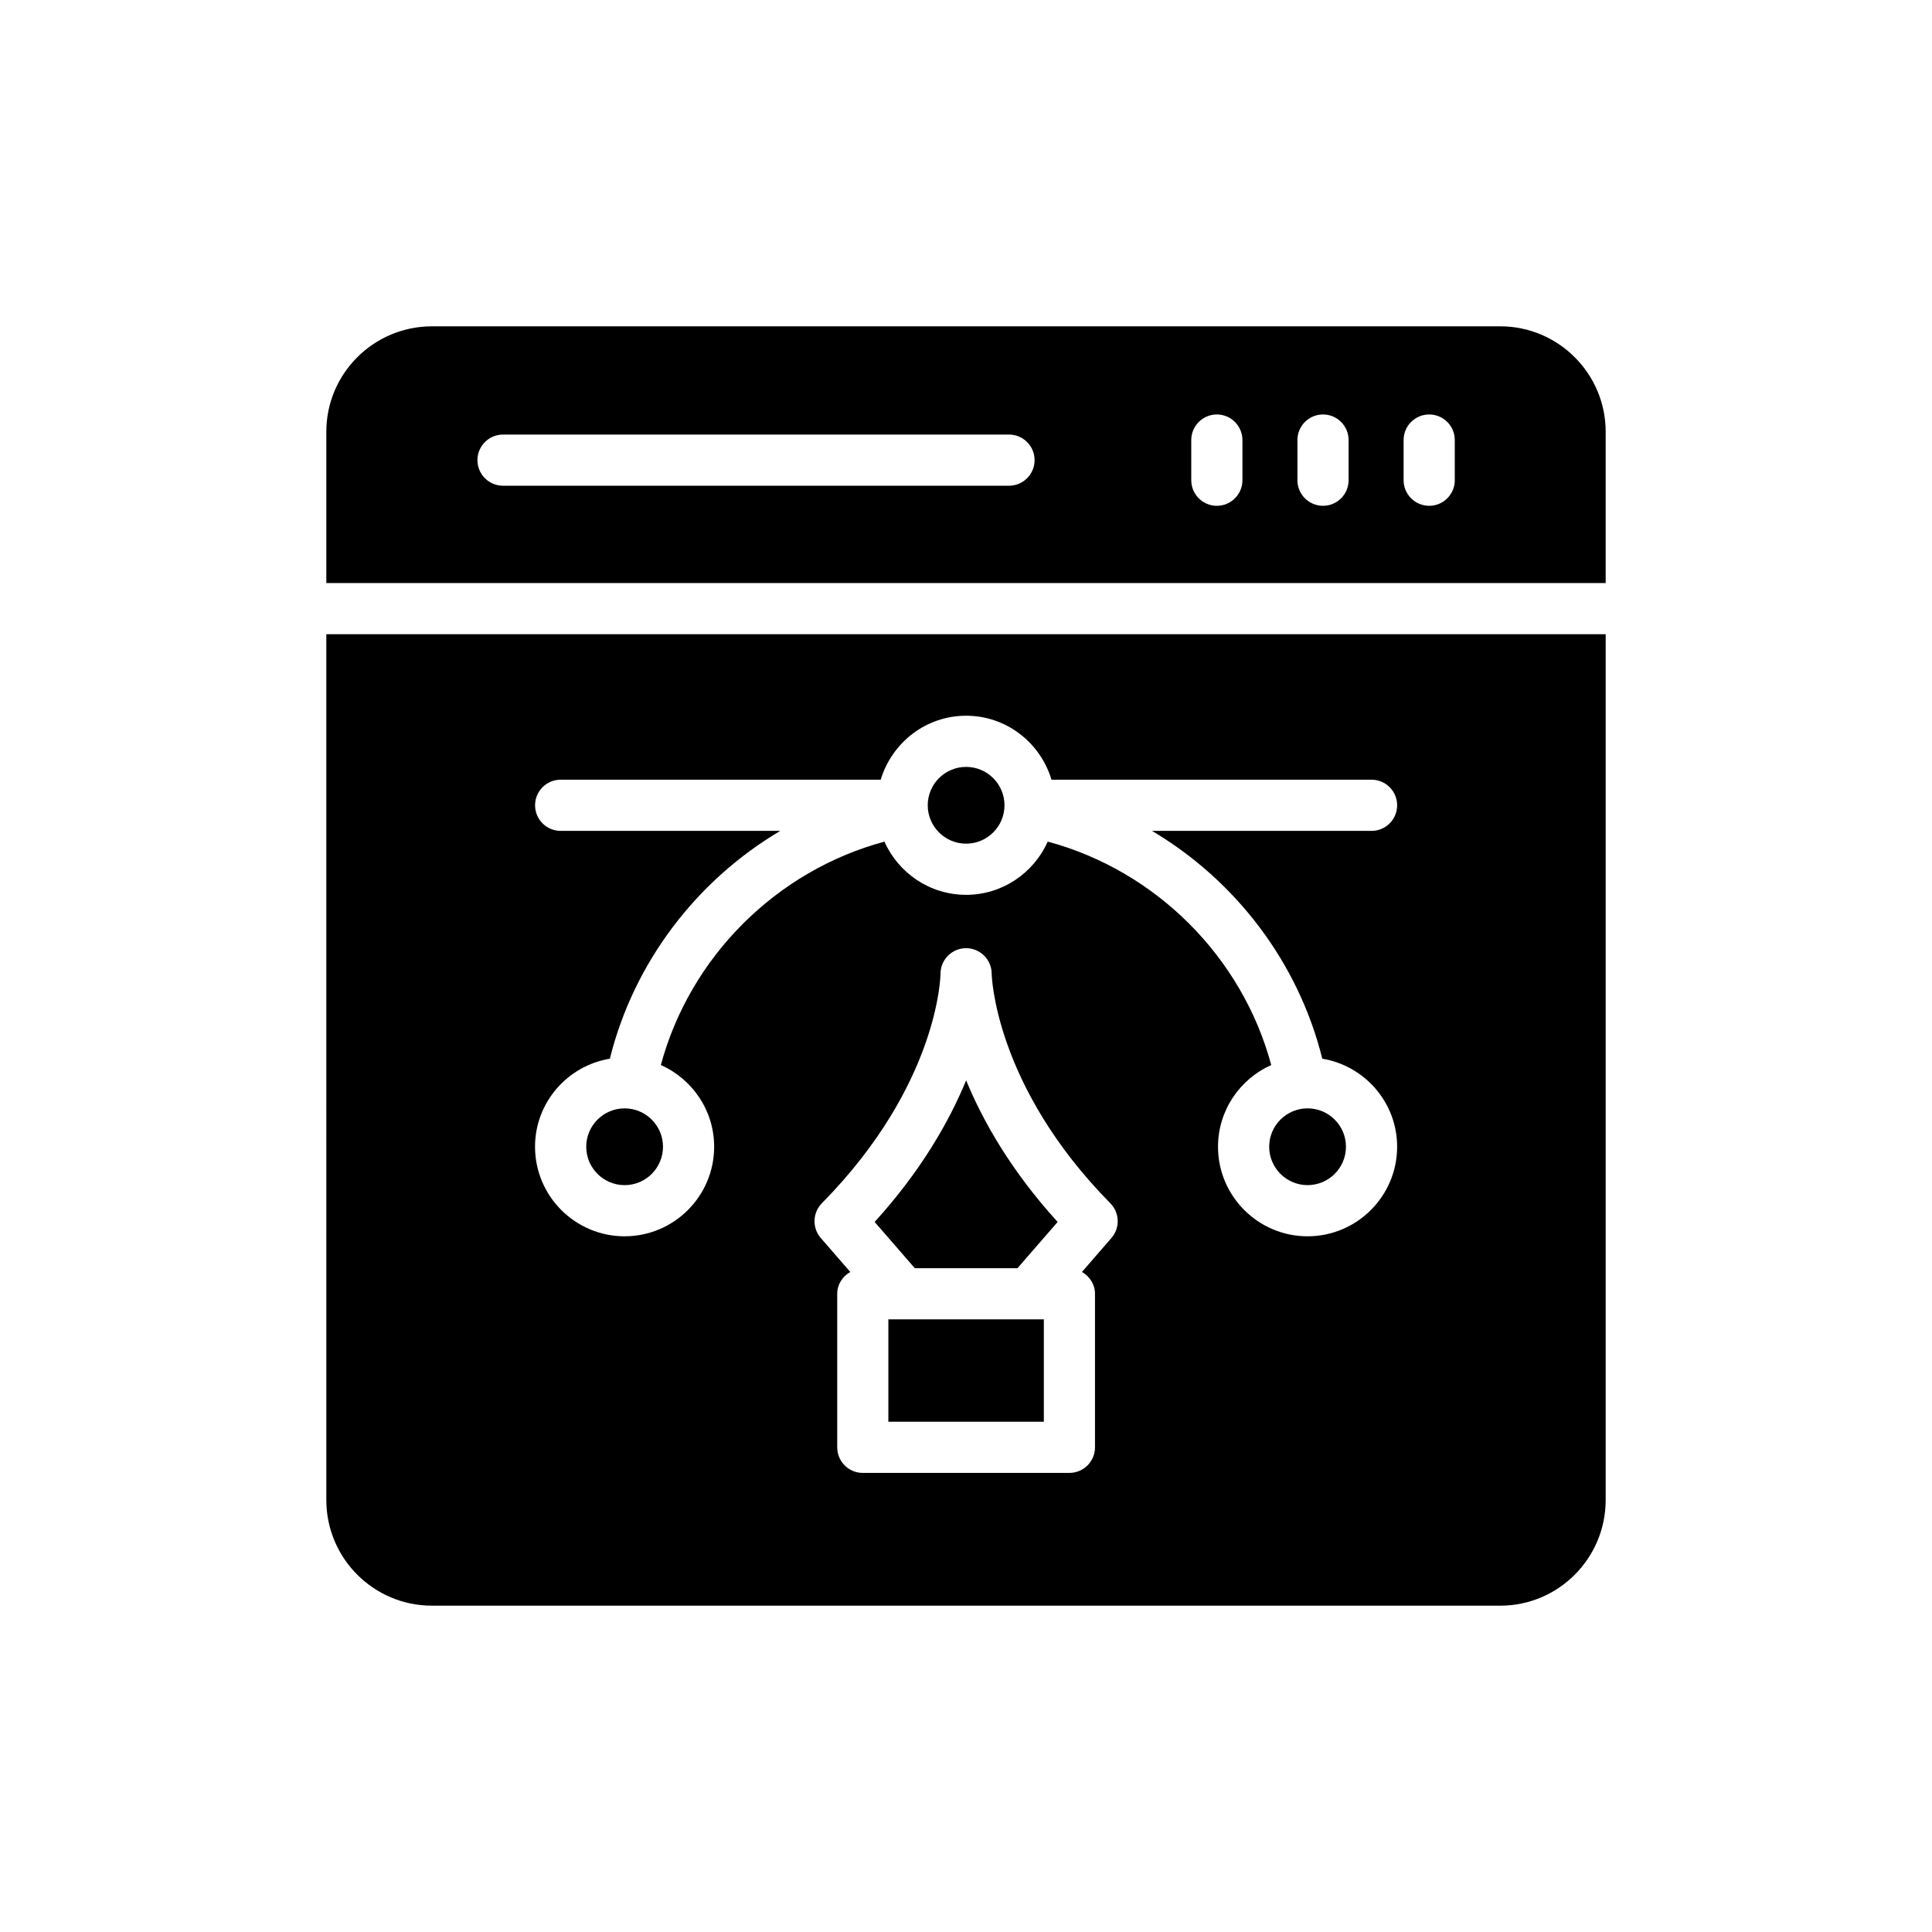 <?xml version="1.0" encoding="UTF-8"?>
<!-- Uploaded to: ICON Repo, www.iconrepo.com, Generator: ICON Repo Mixer Tools -->
<svg fill="#000000" width="800px" height="800px" version="1.1" viewBox="144 144 512 512" xmlns="http://www.w3.org/2000/svg">
 <g>
  <path d="m309.53 437.73c-5.609 0-10.172 4.562-10.172 10.172s4.562 10.172 10.172 10.172 10.172-4.562 10.172-10.172-4.566-10.172-10.172-10.172z"/>
  <path d="m383.33 493.64h-3.906v27.133h41.203v-27.133z"/>
  <path d="m230.48 298.51h339.04v-40.094c0-15.391-12.547-27.938-27.938-27.938h-283.1c-15.469 0-28.004 12.547-28.004 27.938zm285.49-37.891c0-3.742 3.039-6.781 6.781-6.781 3.75 0 6.781 3.039 6.781 6.781v10.645c0 3.742-3.031 6.781-6.781 6.781-3.742 0-6.781-3.039-6.781-6.781zm-28.141 0c0-3.742 3.039-6.781 6.781-6.781 3.75 0 6.781 3.039 6.781 6.781v10.645c0 3.742-3.031 6.781-6.781 6.781-3.742 0-6.781-3.039-6.781-6.781zm-28.133 0c0-3.742 3.039-6.781 6.781-6.781 3.742 0 6.781 3.039 6.781 6.781v10.645c0 3.742-3.039 6.781-6.781 6.781-3.742 0-6.781-3.039-6.781-6.781zm-182.39-1.457h134.09c3.742 0 6.781 3.039 6.781 6.781 0 3.742-3.039 6.781-6.781 6.781h-134.09c-3.742 0-6.781-3.039-6.781-6.781 0-3.742 3.039-6.781 6.781-6.781z"/>
  <path d="m375.79 467.83 10.641 12.254h27.207l10.641-12.254c-12.336-13.57-19.766-26.648-24.242-37.523-4.488 10.875-11.922 23.953-24.246 37.523z"/>
  <path d="m400.03 367.58c5.609 0 10.172-4.562 10.172-10.172 0-5.606-4.562-10.172-10.172-10.172s-10.172 4.562-10.172 10.172c0 5.606 4.562 10.172 10.172 10.172z"/>
  <path d="m230.48 541.51c0 15.461 12.539 28.012 28.004 28.012h283.1c15.391 0 27.938-12.551 27.938-28.012v-229.44h-339.04zm208.06-69.43-7.812 9c2.027 1.164 3.457 3.269 3.457 5.789v40.684c0 3.75-3.039 6.781-6.781 6.781l-54.75 0.004c-3.75 0-6.781-3.031-6.781-6.781v-40.684c0-2.523 1.426-4.625 3.457-5.789l-7.812-9c-2.324-2.672-2.195-6.688 0.285-9.207 31.082-31.547 31.441-60.531 31.441-60.816 0-3.75 3.039-6.781 6.781-6.781 3.742 0 6.781 3.031 6.781 6.781 0.008 0.258 0.656 29.578 31.441 60.816 2.492 2.519 2.621 6.531 0.293 9.203zm-145.96-107.89c-3.742 0-6.781-3.039-6.781-6.781 0-3.75 3.039-6.781 6.781-6.781h84.82c2.941-9.77 11.914-16.953 22.629-16.953 10.715 0 19.684 7.18 22.629 16.953h84.82c3.742 0 6.781 3.031 6.781 6.781 0 3.742-3.039 6.781-6.781 6.781h-58.188c22.168 13.148 38.785 34.84 45.133 60.375 11.23 1.871 19.832 11.59 19.832 23.332 0 13.086-10.652 23.734-23.734 23.734-13.086 0-23.734-10.645-23.734-23.734 0-9.648 5.816-17.949 14.109-21.652-7.715-28.664-30.562-51.492-59.23-59.211-3.703 8.285-11.996 14.105-21.645 14.105s-17.934-5.812-21.637-14.098c-28.684 7.723-51.52 30.547-59.25 59.195 8.305 3.703 14.125 12.004 14.125 21.66 0 13.086-10.645 23.734-23.734 23.734-13.078 0-23.734-10.645-23.734-23.734 0-11.742 8.605-21.461 19.828-23.332 6.348-25.535 22.98-47.23 45.16-60.375z"/>
  <path d="m490.52 458.07c5.609 0 10.172-4.562 10.172-10.172 0-5.609-4.562-10.172-10.172-10.172-5.609 0-10.172 4.562-10.172 10.172 0 5.609 4.562 10.172 10.172 10.172z"/>
 </g>
</svg>
